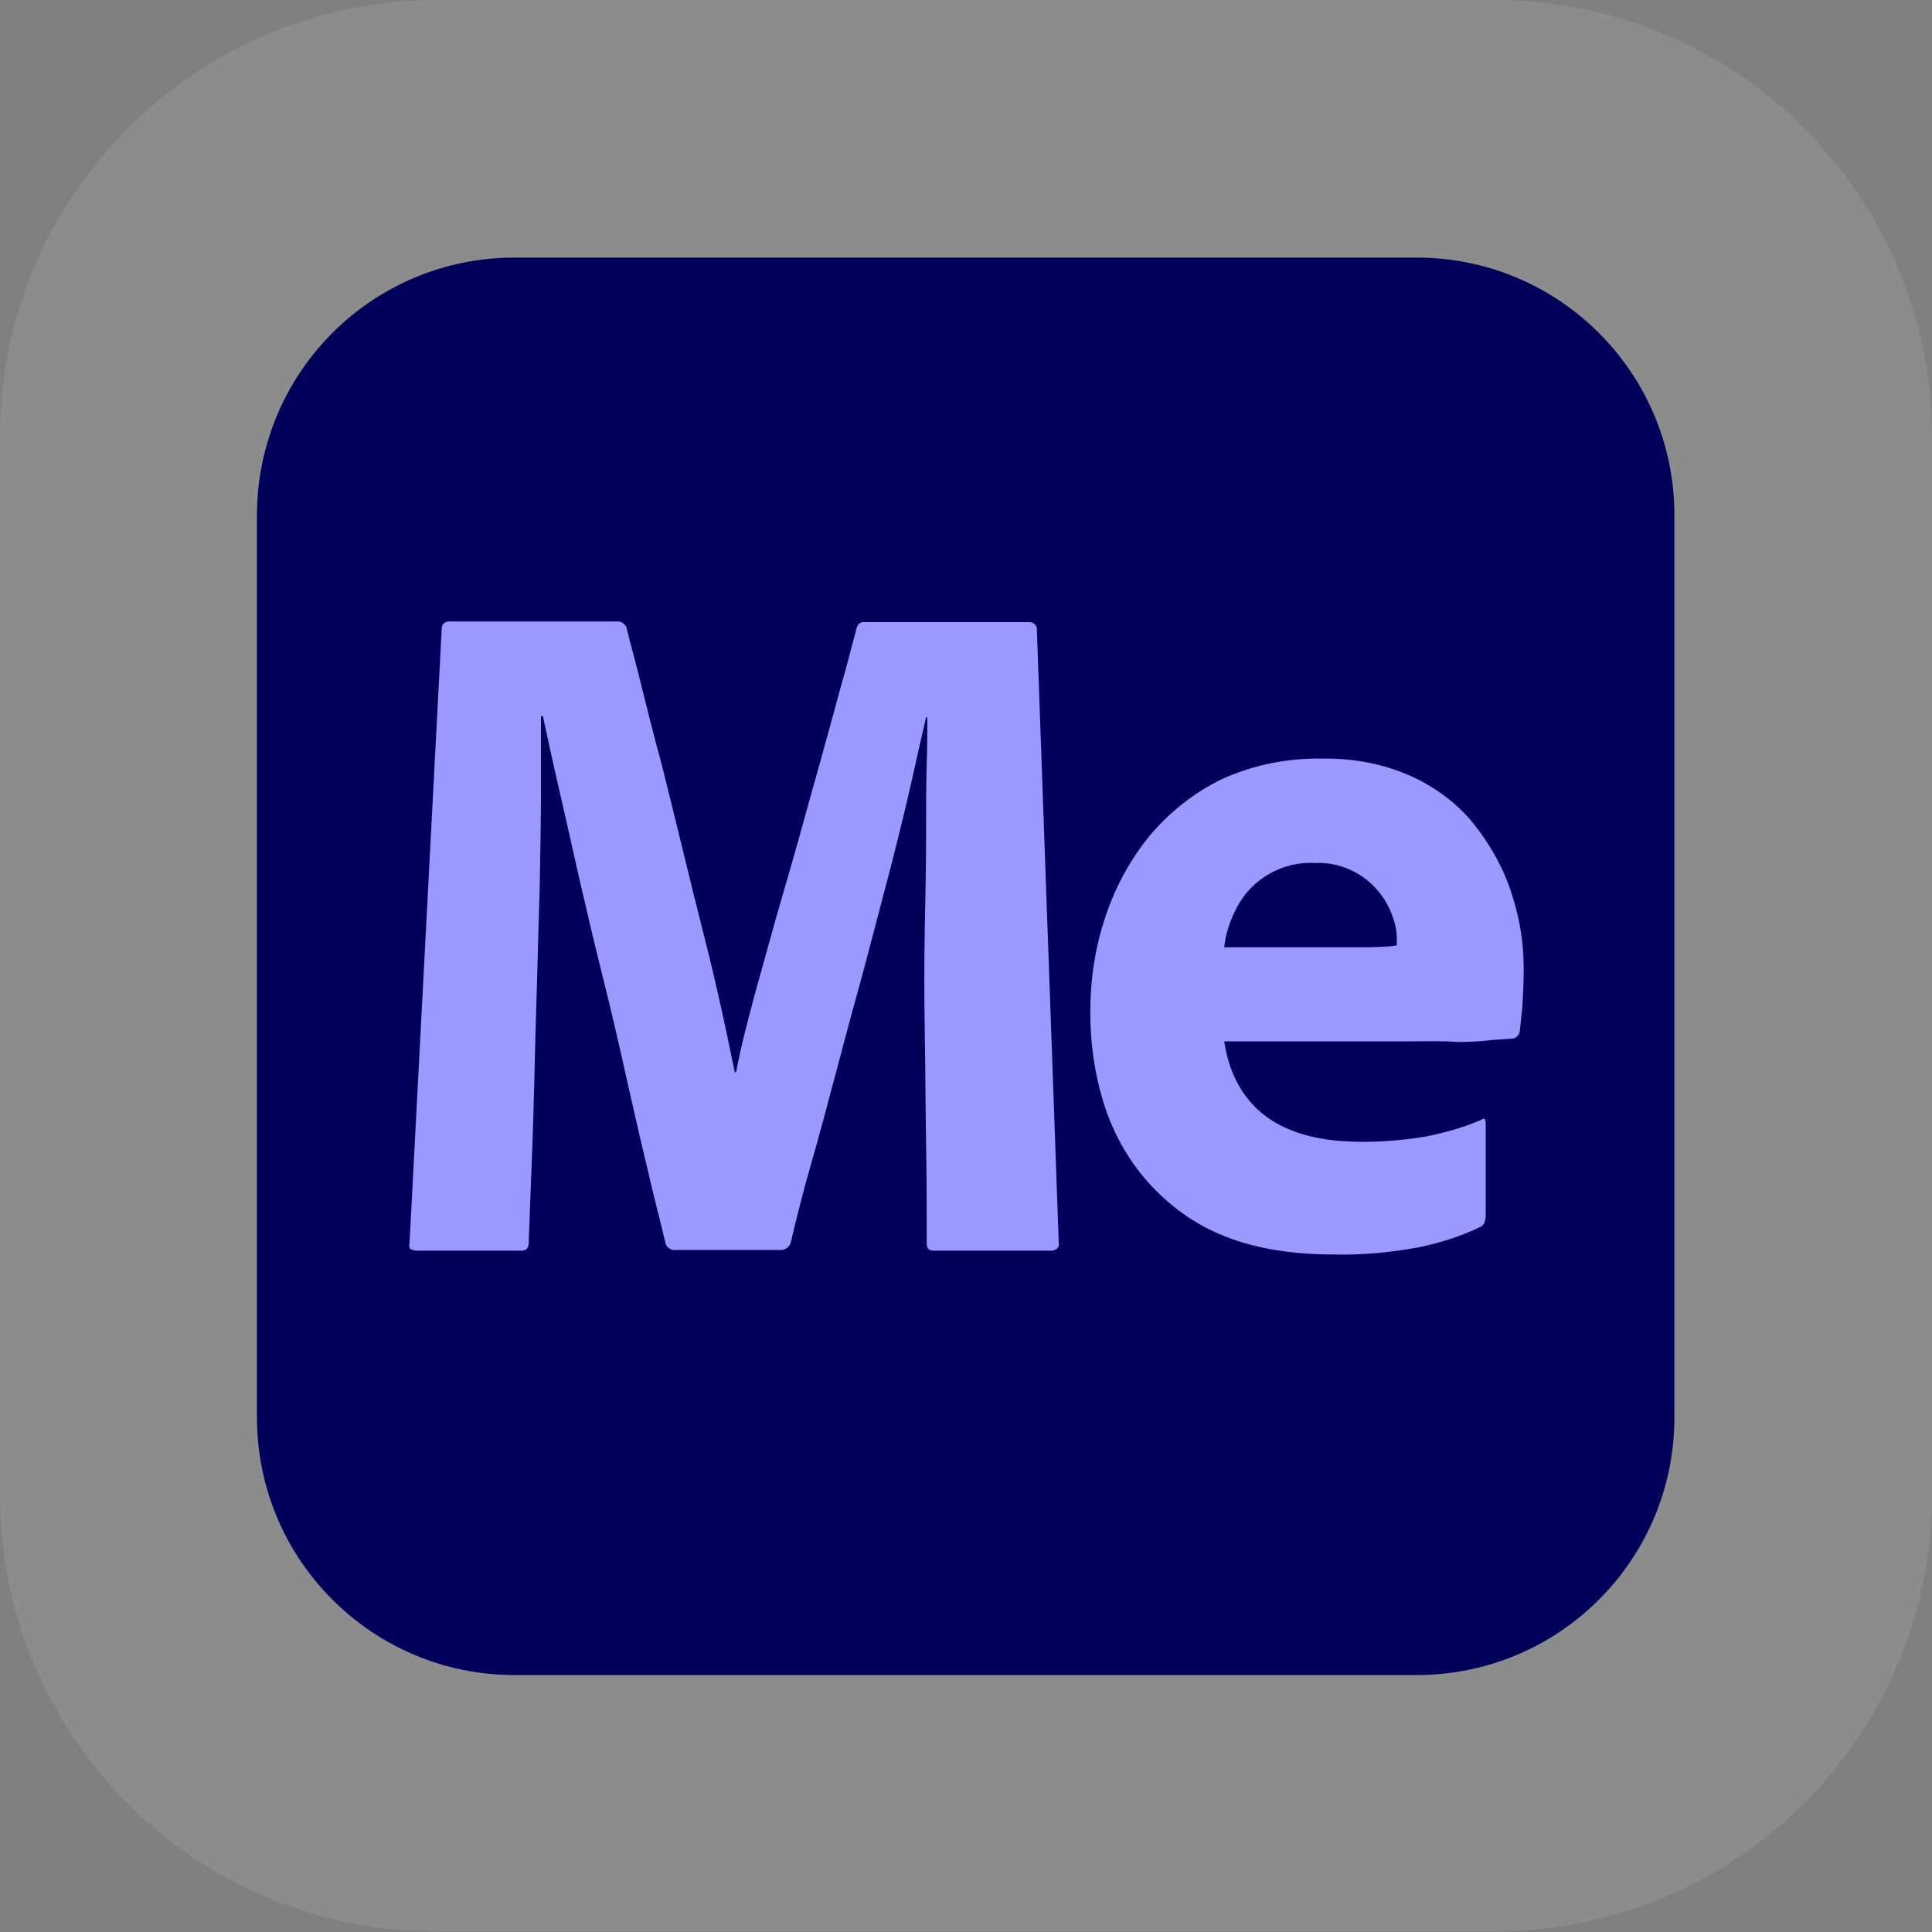 <?xml version="1.0" encoding="utf-8"?>
<!-- Generator: Adobe Illustrator 28.3.0, SVG Export Plug-In . SVG Version: 6.00 Build 0)  -->
<svg version="1.1" id="Layer_1" xmlns="http://www.w3.org/2000/svg" xmlns:xlink="http://www.w3.org/1999/xlink" x="0px" y="0px"
	 viewBox="0 0 300 300" style="enable-background:new 0 0 300 300;" xml:space="preserve">
<rect x="0" y="0" width="300" height="300" fill="#808080" stroke="none"/>
<style type="text/css">
	.st0{opacity:0.1;fill:#FFFFFF;enable-background:new    ;}
	.st1{fill:#00005B;}
	.st2{fill:#9999FF;}
</style>
<path class="st0" d="M67.9,0H232c37.6,0,68,30.4,68,67.9V232c0,37.5-30.4,67.9-67.9,67.9H67.9C30.4,300,0,269.6,0,232.1V67.9
	C0,30.4,30.4,0,67.9,0z"/>
<g id="Surfaces">
	<g id="Photo_Surface">
		<g id="Outline_no_shadow">
			<path class="st1" d="M79.9,40H220c22.1,0,40,17.9,40,40v140.1c0,22.1-17.9,40-40,40H79.9c-22.1,0-40-17.9-40-40V79.9
				C40,57.8,57.8,40,79.9,40L79.9,40z"/>
		</g>
	</g>
</g>
<path class="st2" d="M68.6,97.4c0.1-0.6,0.6-0.9,1.1-0.9l0,0h26c0.7-0.1,1.4,0.4,1.6,1c0.6,2.6,1.5,5.6,2.4,9.4
	c0.9,3.6,1.9,7.6,3.1,12c1.1,4.4,2.2,8.9,3.3,13.4c1.1,4.5,2.2,9,3.3,13.3s2,8.3,2.8,11.9s1.4,6.7,1.9,9h0.2c0.4-2.1,1-4.9,1.9-8.3
	c0.9-3.5,2-7.4,3.2-11.7c1.2-4.4,2.5-8.8,3.8-13.3c1.3-4.5,2.5-9.1,3.8-13.6c1.2-4.4,2.4-8.6,3.4-12.4c1.1-3.8,1.9-7,2.6-9.6
	c0.1-0.6,0.6-1.1,1.3-1h25.4c0.6-0.1,1.2,0.4,1.3,0.9v0.1l3.4,95.3c0.1,0.4,0,0.7-0.2,0.9c-0.3,0.3-0.6,0.4-0.9,0.4h-18.4
	c-0.3,0-0.5-0.1-0.7-0.2c-0.2-0.2-0.3-0.6-0.3-0.8c0-5.1,0-10.4-0.1-15.9c-0.1-5.6-0.1-11.1-0.2-16.8s-0.1-11,0-16.2
	s0.2-9.9,0.2-14.3c0-4.4,0-8.1,0.1-11.4s0.1-5.6,0.1-7.2h-0.2c-0.6,2.5-1.3,5.7-2.2,9.7s-2,8.5-3.3,13.6c-1.3,5-2.7,10.2-4.1,15.6
	c-1.5,5.4-2.9,10.6-4.3,15.9c-1.4,5.3-2.7,10.2-4,14.7s-2.3,8.6-3.1,12c-0.2,0.7-0.8,1.2-1.6,1.2H105c-0.8,0.1-1.6-0.4-1.7-1.2
	c-0.8-3.5-1.9-7.5-2.9-12c-1.1-4.5-2.2-9.4-3.3-14.3c-1.1-5-2.3-10.1-3.6-15.3c-1.3-5.2-2.5-10.3-3.6-15.1
	c-1.1-4.9-2.1-9.4-3.1-13.7s-1.8-8.1-2.5-11.3h-0.3v11.8c0,4.5-0.1,9.6-0.2,15.1c-0.2,5.6-0.3,11.3-0.5,17.3
	c-0.2,6-0.3,12.2-0.5,18.6c-0.2,6.4-0.5,12.8-0.7,19c0,0.8-0.4,1.2-1.1,1.2H64.7c-0.3,0-0.6-0.1-0.9-0.2c-0.3-0.2-0.3-0.6-0.2-1.1
	L68.6,97.4z M219.4,161.7h-29.3c0.4,2.8,1.3,5.5,2.9,7.9c1.7,2.5,4,4.4,6.8,5.6c3.1,1.4,6.9,2.1,11.9,2.1c3.2,0,6.5-0.3,9.6-0.8
	c3-0.6,5.9-1.4,8.7-2.6c0.5-0.4,0.7-0.2,0.7,0.7v14.2c0,0.4-0.1,0.7-0.2,1.1c-0.2,0.3-0.4,0.5-0.6,0.6c-3.1,1.5-6.3,2.5-9.7,3.2
	c-4.4,0.8-8.7,1.2-13.1,1.1c-7,0-13-1.1-17.8-3.2c-4.5-1.9-8.5-5-11.7-8.8c-3-3.6-5.1-7.7-6.4-12.1c-1.3-4.4-1.9-8.9-1.9-13.5
	c0-5,0.7-9.9,2.3-14.7c1.5-4.6,3.8-8.9,6.9-12.7c3.1-3.7,6.9-6.7,11.2-8.8c4.8-2.2,10.2-3.3,15.5-3.2c4.9-0.1,9.8,0.8,14.3,2.9
	c3.8,1.8,7.2,4.4,9.7,7.7c2.4,3.1,4.4,6.7,5.6,10.6c1.2,3.7,1.8,7.5,1.8,11.3c0,2.2-0.1,4.2-0.2,5.9c-0.2,1.8-0.3,3.1-0.4,3.9
	c-0.1,0.6-0.6,1.2-1.3,1.2c-0.6,0-1.6,0.1-3.1,0.2c-1.5,0.2-3.2,0.3-5.4,0.3C224,161.6,221.7,161.7,219.4,161.7z M190.1,147.1h19.4
	c2.4,0,4.2,0,5.3-0.1c0.7,0,1.5-0.1,2.1-0.2v-0.9c0-1.2-0.2-2.3-0.6-3.4c-1.7-5.2-6.6-8.7-12-8.5c-5.1-0.3-9.9,2.4-12.3,7
	C191,143,190.3,145,190.1,147.1z"/>
</svg>
